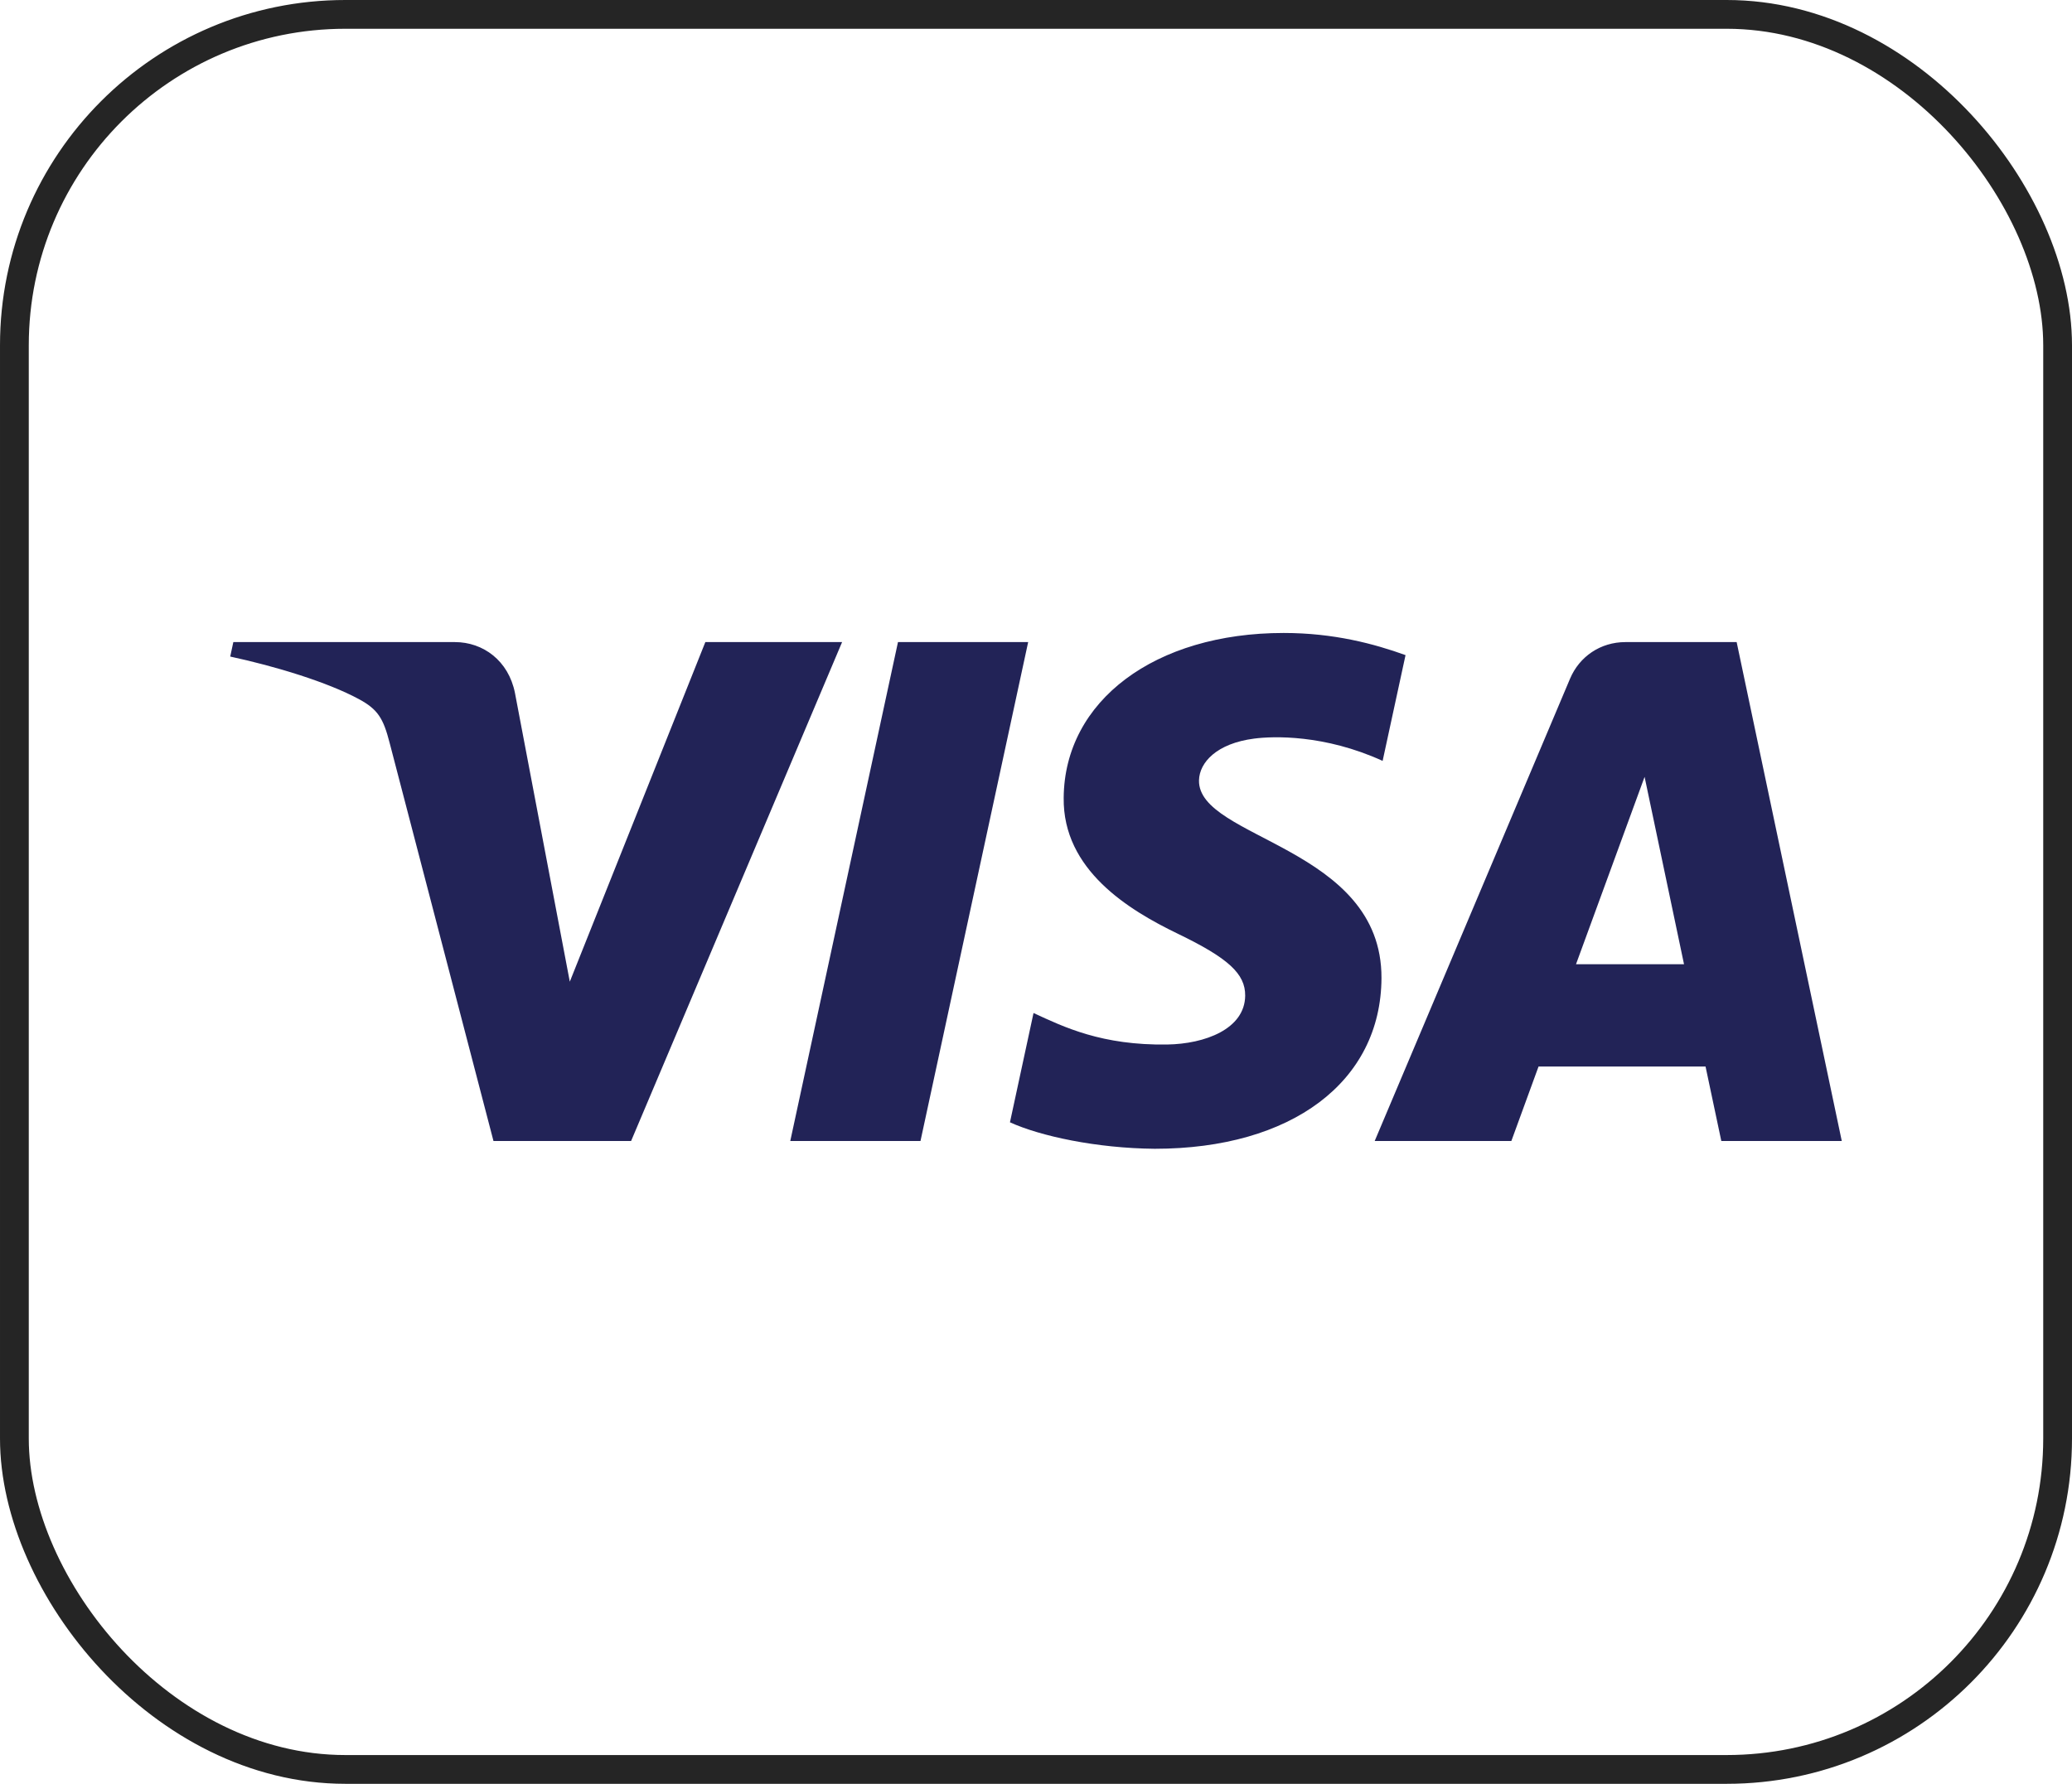 <?xml version="1.0" encoding="UTF-8"?> <svg xmlns="http://www.w3.org/2000/svg" width="72" height="62" viewBox="0 0 72 62" fill="none"><rect x="0.5" y="0.5" width="71" height="61" rx="11.5" stroke="#252525"></rect><path d="M36.962 27.731C36.93 30.229 39.207 31.622 40.922 32.451C42.684 33.301 43.276 33.846 43.269 34.607C43.256 35.77 41.864 36.284 40.56 36.304C38.287 36.339 36.965 35.695 35.914 35.209L35.095 39.008C36.15 39.489 38.102 39.91 40.127 39.928C44.879 39.928 47.988 37.602 48.005 33.996C48.023 29.42 41.62 29.167 41.664 27.121C41.679 26.501 42.276 25.839 43.584 25.671C44.231 25.586 46.019 25.521 48.045 26.446L48.841 22.77C47.751 22.377 46.35 22 44.606 22C40.133 22 36.987 24.357 36.962 27.731ZM56.483 22.317C55.615 22.317 54.884 22.818 54.558 23.588L47.769 39.658H52.518L53.463 37.069H59.266L59.814 39.658H64L60.347 22.317H56.483ZM57.148 27.001L58.518 33.513H54.765L57.148 27.001ZM31.204 22.317L27.461 39.658H31.986L35.728 22.316L31.204 22.317ZM24.51 22.317L19.8 34.12L17.894 24.084C17.671 22.963 16.788 22.317 15.807 22.317H8.108L8 22.82C9.581 23.16 11.377 23.709 12.465 24.296C13.131 24.654 13.32 24.967 13.539 25.819L17.148 39.658H21.93L29.262 22.317L24.51 22.317Z" fill="url(#paint0_linear_4_34)"></path><defs><linearGradient id="paint0_linear_4_34" x1="2582.54" y1="75.891" x2="2633.99" y2="-1765.37" gradientUnits="userSpaceOnUse"><stop stop-color="#222357"></stop><stop offset="1" stop-color="#254AA5"></stop></linearGradient></defs></svg> 